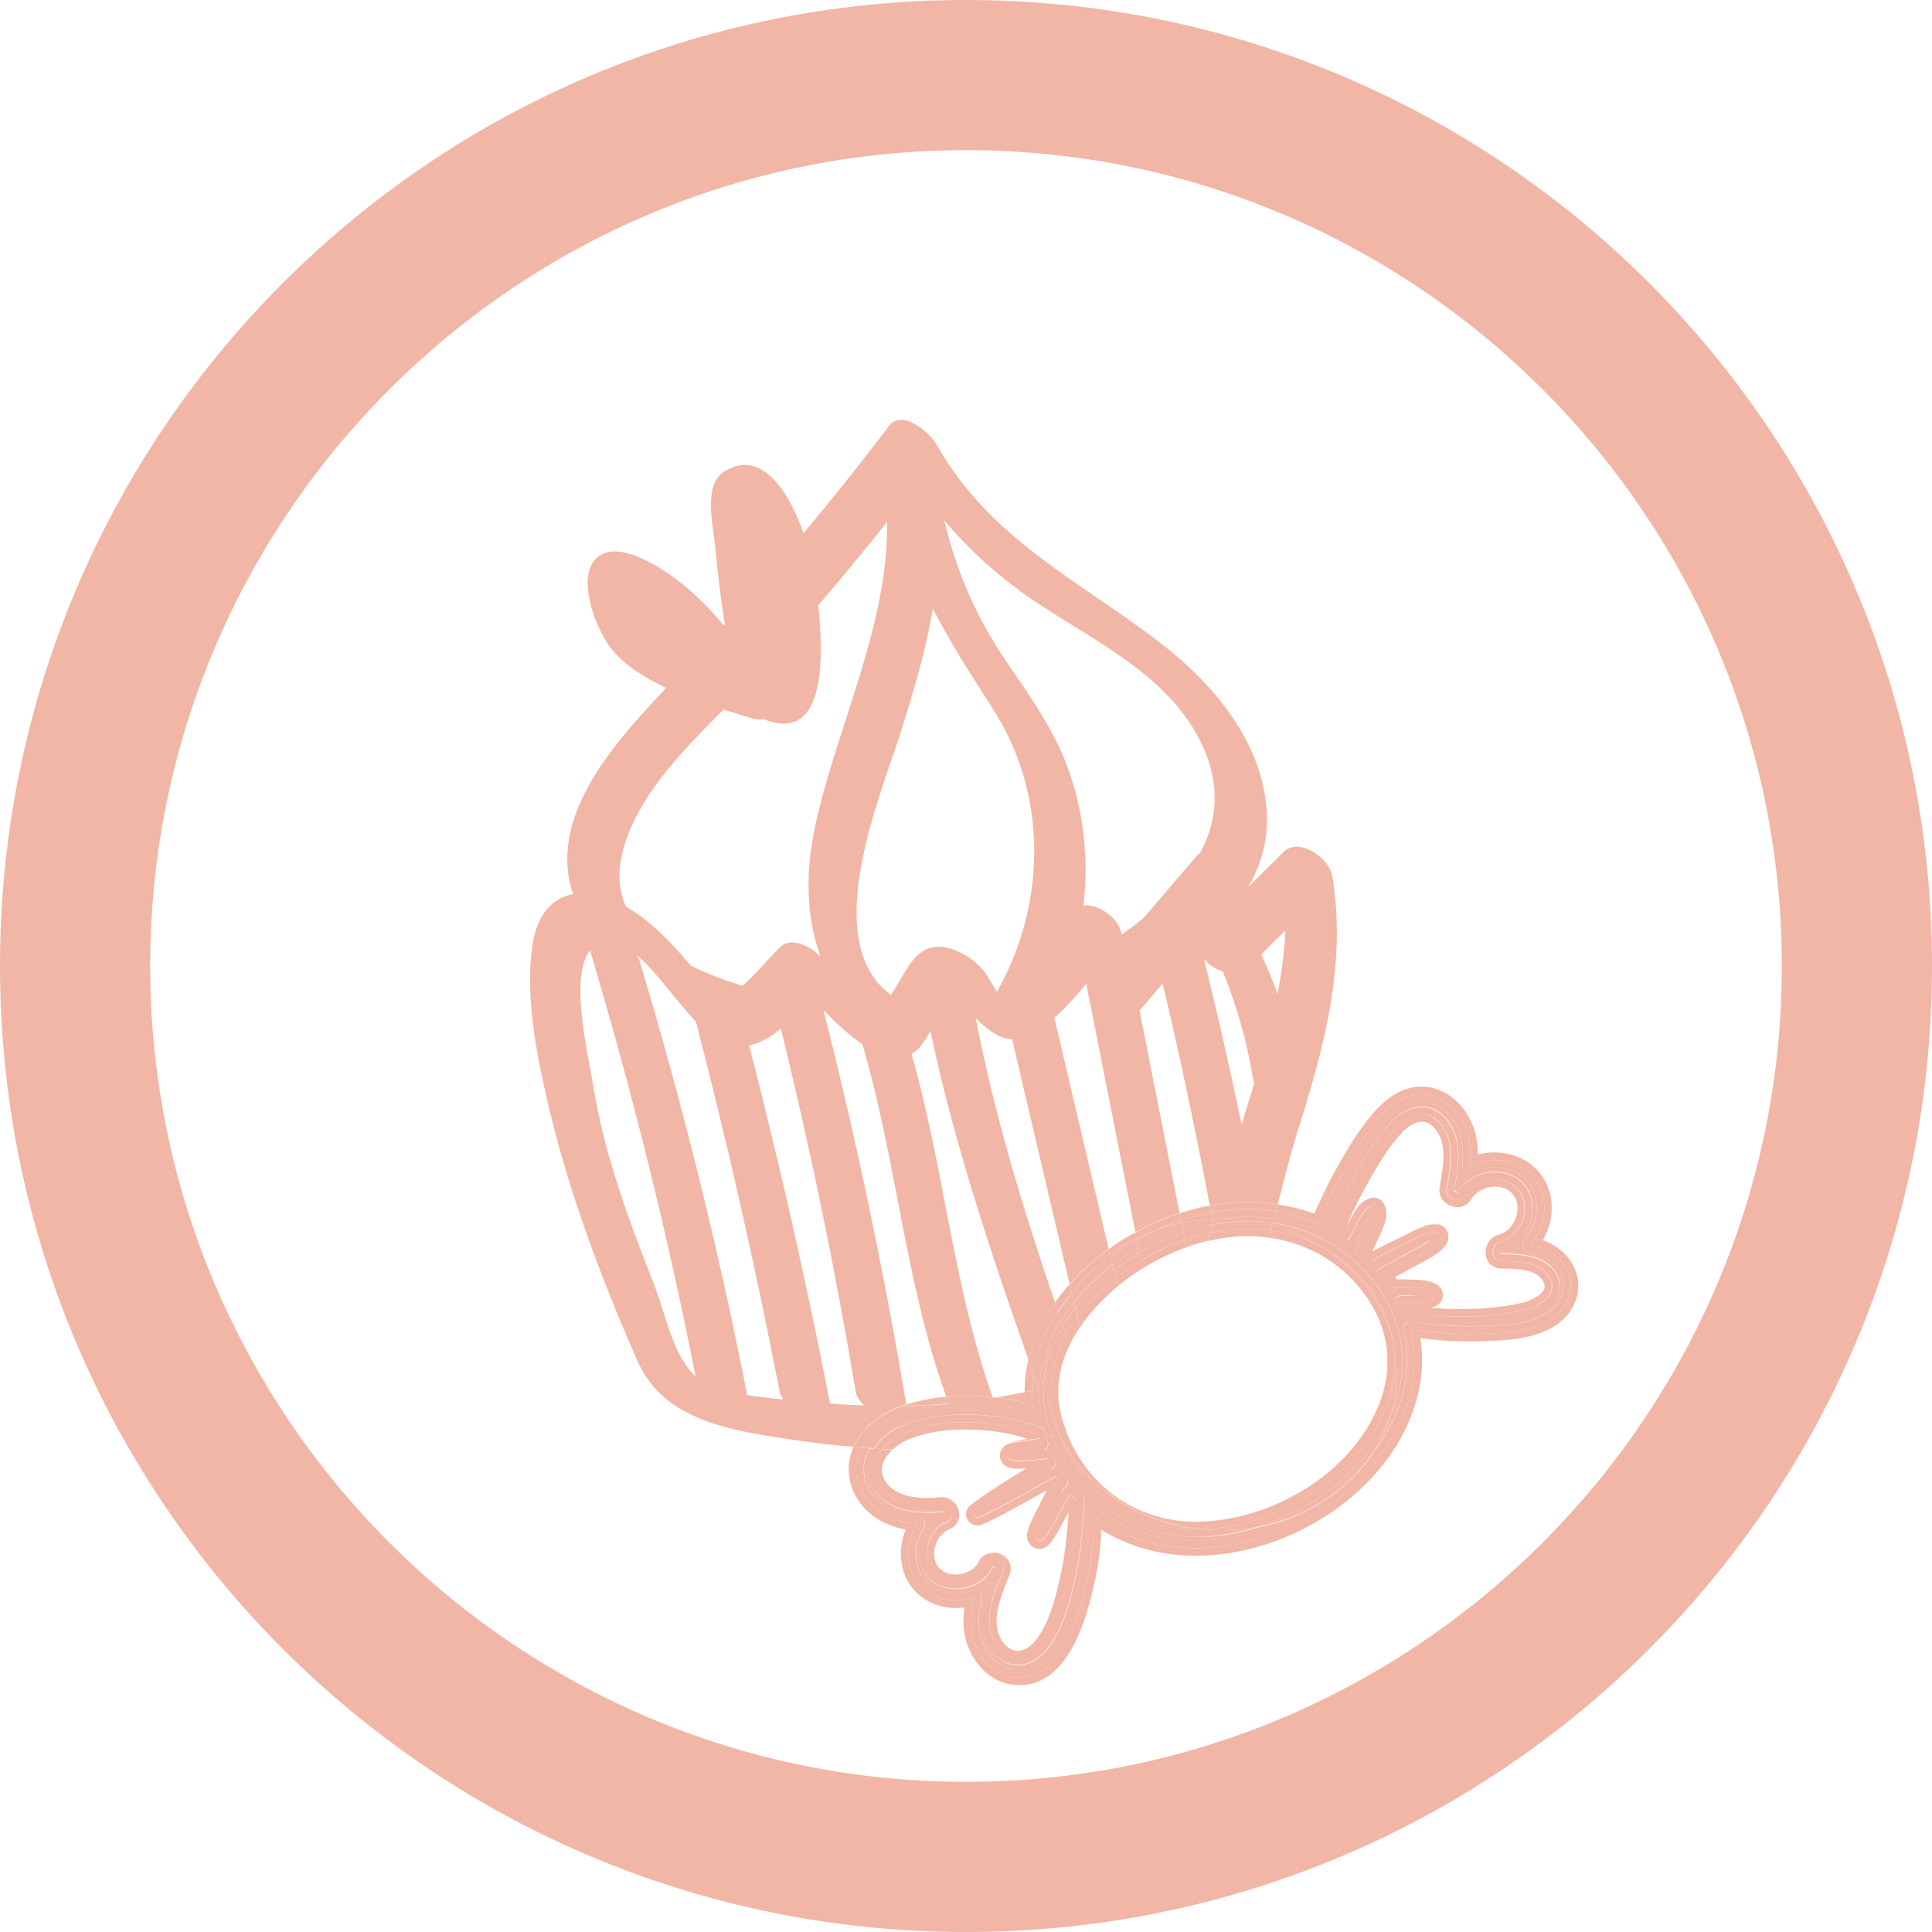 <svg viewBox="0 0 128.66 128.66" xmlns="http://www.w3.org/2000/svg" id="VECTORISé">
  <g data-sanitized-data-name="OBJECTS - copie" data-name="OBJECTS - copie" id="OBJECTS_-_copie">
    <path style="fill: #f1b6a6; stroke-width: 0px;" d="M64.33,10c29.96,0,54.33,24.37,54.33,54.33s-24.37,54.33-54.33,54.33S10,94.29,10,64.33,34.37,10,64.33,10M64.33,0C28.8,0,0,28.8,0,64.33s28.8,64.33,64.33,64.33,64.33-28.8,64.33-64.33S99.86,0,64.33,0h0Z"></path>
  </g>
  <g data-sanitized-data-name="katman 1 - copie" data-name="katman 1 - copie" id="katman_1_-_copie">
    <g>
      <path style="fill: #f1b6a6; stroke-width: 0px;" d="M67.84,93.31l.31.07s.07.01.1.02c-.02-.23-.01-.46-.01-.69-.63.13-1.26.25-1.89.35.5.06,1,.14,1.5.25Z"></path>
      <path style="fill: #f1b6a6; stroke-width: 0px;" d="M60.35,93.54c-1.47-8.83-3.31-17.59-5.51-26.27.82.84,1.7,1.67,2.59,2.27,2.28,7.73,2.84,15.87,5.59,23.48.76-.07,1.54-.09,2.34-.05.25.01.49.05.74.07-2.63-7.4-3.24-15.32-5.4-22.86.12-.06.23-.14.36-.24.14-.11.33-.36.54-.69.04-.05.07-.09.1-.15.09-.14.17-.28.26-.43,1.58,7.46,4,14.69,6.53,21.88.11-.46.24-.92.42-1.36.34-.83.8-1.65,1.35-2.43-2.12-6.22-4.04-12.5-5.28-18.96.72.73,1.6,1.41,2.42,1.4l3.83,16.32c.75-.85,1.63-1.63,2.6-2.35-1.2-5.1-2.4-10.2-3.59-15.29,0-.03-.02-.06-.03-.09.74-.66,1.46-1.47,2.13-2.27,1.09,5.51,2.18,11.02,3.27,16.53.95-.53,1.94-.96,2.94-1.28-.89-4.5-1.78-8.99-2.67-13.49.03-.03.07-.06.1-.09.48-.56.97-1.13,1.45-1.69,1.16,4.9,2.2,9.82,3.13,14.77,1.54-.28,3.07-.3,4.53-.08.42-1.6.81-3.19,1.27-4.69,1.78-5.62,3.35-11.26,2.36-17.18-.2-1.2-2.23-2.6-3.26-1.57-.78.77-1.55,1.55-2.33,2.32.75-1.32,1.22-2.76,1.24-4.32.07-4.85-3.35-9.04-6.99-11.85-5.59-4.32-11.37-6.89-15.03-13.32-.46-.8-2.28-2.36-3.15-1.21-1.84,2.44-3.74,4.81-5.69,7.14-.91-2.59-2.7-5.67-5.25-4.13-1.49.9-.74,3.69-.62,5.11.15,1.7.36,3.39.63,5.07-.03.03-.05.06-.07.08-.87-1.01-1.78-1.99-2.85-2.82-1.1-.86-4.27-3.09-5.68-1.6-1.34,1.41.14,4.96,1.14,6.11.91,1.05,2.17,1.84,3.55,2.48-.1.1-.2.21-.29.32-3.18,3.38-7.65,8.35-5.9,13.41-1.33.25-2.35,1.28-2.68,3.22-.64,3.79.46,8.63,1.39,12.29,1.34,5.27,3.38,10.59,5.56,15.56,1.85,4.24,6.81,4.73,10.92,5.35,1.15.17,2.31.3,3.48.39.01-.03.02-.06.03-.08.6-1.27,1.81-2.22,3.49-2.75ZM85.6,61.95c-.06,1.42-.25,2.83-.52,4.24-.33-.89-.69-1.77-1.09-2.63.54-.53,1.07-1.07,1.61-1.6ZM83.42,71.76c.02.11.06.22.12.34-.18.6-.37,1.2-.56,1.81-.1.33-.2.67-.29,1-.77-3.7-1.61-7.38-2.51-11.05.31.37.77.68,1.25.84.93,2.27,1.6,4.61,2,7.06ZM67.79,39.26c4.32,3.17,10.1,5.38,12.38,10.6,1.13,2.59.84,4.9-.23,6.92-.07.05-.14.11-.21.18-1.19,1.39-2.39,2.79-3.58,4.18-.47.39-.96.75-1.45,1.1-.04-.13-.08-.26-.12-.39-.26-.81-1.49-1.66-2.43-1.55.34-2.91.07-5.89-.9-8.76-.94-2.79-2.56-5.03-4.2-7.43-2-2.93-3.37-6.06-4.17-9.46,1.44,1.7,3.06,3.24,4.92,4.6ZM60.01,48.65c.86-2.7,1.66-5.39,2.11-8.12,1.15,2.23,2.52,4.37,3.98,6.64,3.66,5.66,3.61,12.88.38,18.72-.03.06-.05.12-.07.18-.21-.31-.66-1.11-.81-1.3-.49-.59-.99-1.03-1.68-1.35-2.77-1.3-3.4,1.07-4.59,2.84-4.84-3.56-.72-13.21.69-17.6ZM41.39,57.03c.82-3.77,3.97-6.94,6.79-9.78.63.2,1.24.38,1.81.56.38.12.65.13.86.09.36.13.71.23,1.04.27,3.02.38,2.96-4.55,2.6-7.86,1.56-1.82,3.09-3.68,4.59-5.56.07,6.9-3.25,13.37-4.76,20.09-.68,3.03-.68,6.18.33,8.86-.04-.04-.08-.08-.12-.11-.67-.6-1.84-1.25-2.62-.48-.77.75-1.59,1.8-2.47,2.54-1.2-.37-2.37-.81-3.43-1.34-.05-.06-.11-.12-.16-.18-1.23-1.44-2.52-2.81-4.17-3.76-.43-.98-.56-2.08-.29-3.33ZM43.62,85.71c-1.74-4.44-3.41-8.87-4.15-13.6-.29-1.83-1.58-7.05-.18-8.82,2.8,9.34,5.14,18.79,7.03,28.35-1.49-1.31-2.01-4.16-2.7-5.92ZM49.76,92.91c-1.92-9.77-4.31-19.42-7.18-28.96-.04-.12-.11-.25-.19-.37,1.33,1.14,2.68,3.11,3.96,4.47,2.11,8.15,3.97,16.36,5.57,24.63.03.17.12.34.23.51-.78-.07-1.6-.16-2.4-.29ZM49.88,69.62c.76-.15,1.46-.57,2.12-1.13,1.97,8.01,3.63,16.08,4.99,24.21.05.31.27.62.56.9-.76-.03-1.52-.07-2.28-.14-1.55-8-3.35-15.95-5.38-23.84Z"></path>
      <path style="fill: #f1b6a6; stroke-width: 0px;" d="M80.38,102.32c-.25.02-.49.02-.74.02-4.38,0-8.08-2.61-9.59-6.74-.12.02-.25.04-.37.07.04.11.06.23.1.34.05.14.03.31-.05.44-.05.07-.11.14-.19.18h.01c.23-.07.47.05.58.27l.07.15s.04.09.06.14c.12.23.04.51-.17.65l-.22.14.15-.08c.23-.13.58-.1.73.12l.08.12c.06.1.12.19.19.29.09.12.12.26.09.41-.03.14-.12.26-.25.33-.08.08-.12.17-.15.25-.02.05-.04.1-.06.15.02-.03.04-.07.06-.1.04-.06.08-.13.12-.19.08-.14.22-.24.38-.26.17-.02.32.04.43.16l.2.22s.08.08.12.11l.11.1c.1.1.16.23.15.37-.02.64-.08,1.29-.14,1.94l-.05.51c-.08.89-.23,1.82-.44,2.77-.37,1.67-.85,3.4-1.86,4.66-.53.66-1.23,1.04-1.94,1.04-.02,0-.05,0-.07,0-.69-.02-1.32-.4-1.77-1.05-1.17-1.7-.3-3.78.33-5.29.05-.13.05-.14,0-.17-.03-.02-.15-.06-.21.07-.35.71-1.09,1.21-1.98,1.34-.88.12-1.72-.14-2.25-.71-.54-.58-.74-1.4-.54-2.26.2-.88.79-1.62,1.56-1.93.04-.08,0-.2-.12-.21-2.27.23-3.83-.3-4.61-1.57-.36-.59-.46-1.25-.26-1.9.07-.26.21-.5.36-.74-.09,0-.19,0-.28-.01-.05.09-.12.17-.17.26-.49,1.04-.25,2.26.61,3.11.67.67,1.58,1.04,2.76,1.12.18.01.33.12.41.28.08.16.07.35-.03.5-.65,1-.81,2.54.16,3.55.74.77,1.93,1.01,3.04.61.06-.02.11-.03.17-.03.12,0,.24.04.34.13.14.12.19.32.15.5-.26.99-.28,1.8-.06,2.52.3,1.01,1.12,2.08,2.3,2.2,2.5.26,3.62-3.14,4.23-5.72.23-.94.38-1.92.47-2.9.05-.62.03-1.21,0-1.65-.01-.19.09-.38.26-.47.17-.09.38-.08.54.04,1.52,1.13,3.33,1.83,5.25,2.03,2.74.28,5.62-.37,8.15-1.69-.84.37-1.73.65-2.66.83-1.12.35-2.27.58-3.45.66Z"></path>
      <path style="fill: #f1b6a6; stroke-width: 0px;" d="M88.07,82.5c2.02,1.04,3.69,2.78,4.59,4.76.97,2.14.98,4.58.02,6.86-.02.05-.05.1-.07.15-.27.86-.65,1.68-1.15,2.44.25-.33.5-.68.71-1.03,1.4-2.3,1.86-4.8,1.29-7.06-.04-.17,0-.35.12-.47s.29-.19.45-.16c1.37.25,2.81.35,4.29.32h.15c1.52-.04,3.24-.08,4.46-.83.92-.56,1.55-1.74.9-2.83-.4-.67-1.04-1.08-2.02-1.29-.17-.04-.31-.16-.37-.33-.06-.17-.02-.35.09-.49.8-.93,1.16-2.5.3-3.7-.85-1.19-2.57-1.34-3.74-.81-.16.08-.35.06-.49-.04-.15-.1-.23-.27-.21-.45.07-.94-.02-1.68-.28-2.32-.36-.87-1.2-1.79-2.27-1.87-.89-.07-1.8.42-2.69,1.46h0c-.9,1.06-1.62,2.29-2.27,3.46-.42.75-.78,1.46-1.1,2.17l-.14.31c-.13.29-.27.57-.37.87-.04.13-.14.24-.27.3-.13.06-.28.06-.41,0-.87-.38-1.8-.63-2.76-.77-.03.09-.05.19-.08.28,1.11.17,2.22.5,3.31,1.06ZM88.52,81.82c.11-.22.21-.45.3-.69.07-.18.15-.37.23-.55.34-.74.69-1.45,1.05-2.11.73-1.31,1.53-2.68,2.55-3.76.64-.68,1.39-1.04,2.11-1.02.6.02,1.15.31,1.59.84,1.11,1.34.78,3.13.52,4.57l-.02.14s.07.1.13.12c0,0,.11.04.13,0,.45-.76,1.32-1.27,2.28-1.33.9-.05,1.69.29,2.2.94.5.65.62,1.57.31,2.45-.32.9-1,1.56-1.82,1.76-.08.02-.11.1-.12.13-.03.08-.01.15,0,.16h.18c1.15.03,2.88.06,3.57,1.45.23.46.24.94.03,1.38-.37.79-1.39,1.26-2.14,1.43-1.31.3-2.71.44-4.27.44-1.16,0-2.4-.08-3.76-.24-.18-.02-.34-.14-.41-.32-.08-.22-.18-.44-.28-.65-.07-.15-.06-.33.03-.47.09-.14.24-.23.41-.24h.8c.11-.01.21-.02.32-.02-.1,0-.19,0-.29-.01l-.78-.02c-.15,0-.31-.01-.46,0-.22.07-.44-.01-.56-.21-.18-.29-.37-.57-.58-.84-.09-.12-.12-.27-.09-.42.03-.15.13-.27.27-.33.45-.22.9-.46,1.34-.71l.49-.27c.33-.18.65-.35.98-.54.2-.11.35-.21.48-.32,0,0,0,0-.01,0-.16.05-.31.12-.47.19-.33.16-.67.32-1,.49l-.53.26c-.49.24-.98.48-1.45.75-.2.19-.56.22-.75.02-.18-.19-.37-.37-.57-.54-.19-.17-.22-.46-.07-.67.07-.1.14-.24.2-.38l.45-.97c.13-.28.29-.61.3-.88-.02.02-.06.06-.08.09-.01.02-.03.04-.04.06l-.08.09c-.13.21-.26.45-.38.7l-.49,1c-.06.13-.18.24-.33.27-.14.04-.3,0-.42-.08-.26-.19-.52-.36-.79-.52-.23-.13-.31-.42-.19-.66Z"></path>
      <path style="fill: #f1b6a6; stroke-width: 0px;" d="M59.79,95.08c1.29-.62,2.94-.91,4.89-.88.87.02,1.73.11,2.57.28.42.08.85.19,1.27.32l.11.03c.19.06.34.11.48.11.23,0,.42.17.47.39.02.11.07.22.1.33.12-.02.25-.04.37-.07-.12-.33-.23-.67-.33-1.02-.31-1.16-.33-2.4-.06-3.58,0-.02.01-.03.01-.05.03-.51.09-1.01.2-1.49-.02.04-.04.07-.05.11-.56,1.4-.74,2.97-.51,4.4.03.17-.03.35-.17.46-.13.11-.31.15-.48.1-.24-.08-.49-.13-.73-.18l-.33-.07c-.76-.17-1.53-.28-2.3-.32-1.61-.08-3.14.08-4.53.48-1.37.4-2.31,1.08-2.85,2,.09,0,.19,0,.28.01.36-.56.91-1.06,1.57-1.38Z"></path>
      <path style="fill: #f1b6a6; stroke-width: 0px;" d="M83.24,81.32c.5,0,1.01.05,1.52.13.03-.09.05-.19.08-.28-1.16-.17-2.36-.17-3.57,0,.02,0,.05,0,.07,0,.65,0,1.28.06,1.9.15Z"></path>
      <path style="fill: #f1b6a6; stroke-width: 0px;" d="M71.51,86.75c-.31.39-.6.79-.86,1.2.04.12.08.24.12.36.25-.42.53-.82.82-1.19-.03-.12-.06-.24-.09-.37Z"></path>
      <path style="fill: #f1b6a6; stroke-width: 0px;" d="M83.83,101.66c.94-.18,1.82-.47,2.66-.83,1.95-1.01,3.67-2.42,4.96-4.12.49-.76.88-1.58,1.15-2.44-1.51,3.42-4.87,6.17-8.77,7.39Z"></path>
      <path style="fill: #f1b6a6; stroke-width: 0px;" d="M74.08,84.25c.03.11.05.23.08.34.52-.41,1.1-.8,1.72-1.17-.02-.11-.04-.21-.06-.32-.23.14-.47.26-.7.41-.36.23-.7.48-1.03.74Z"></path>
      <path style="fill: #f1b6a6; stroke-width: 0px;" d="M80.81,81.54s0-.02,0-.03c-.02-.08-.03-.16-.05-.25-.67.12-1.34.29-2.01.51.02.1.04.2.06.3.65-.22,1.32-.4,2.01-.53Z"></path>
      <path style="fill: #f1b6a6; stroke-width: 0px;" d="M74.01,84.7s.1-.07.15-.11c-.03-.11-.05-.23-.08-.34-.99.76-1.85,1.6-2.57,2.5.03.12.06.24.09.37.77-.98,1.64-1.8,2.41-2.42Z"></path>
      <path style="fill: #f1b6a6; stroke-width: 0px;" d="M75.88,83.42c.89-.53,1.88-.99,2.92-1.35-.02-.1-.04-.2-.06-.3-1,.33-1.98.78-2.93,1.33.02.11.04.21.06.32Z"></path>
      <path style="fill: #f1b6a6; stroke-width: 0px;" d="M70.78,88.31c-.04-.12-.08-.24-.12-.36-.31.49-.56,1-.78,1.51-.11.48-.17.99-.2,1.49.22-.96.62-1.84,1.1-2.64Z"></path>
      <path style="fill: #f1b6a6; stroke-width: 0px;" d="M80.8,81.51s0,.02,0,.03c.79-.15,1.6-.23,2.43-.23-.62-.09-1.25-.15-1.9-.15-.02,0-.05,0-.07,0-.17.02-.34.07-.51.1.02.08.03.16.05.25Z"></path>
      <path style="fill: #f1b6a6; stroke-width: 0px;" d="M75.69,82.46c-.03-.13-.05-.26-.08-.39-.35.2-.71.38-1.05.61-.25.16-.49.34-.73.51.03.11.05.22.08.33.55-.4,1.15-.76,1.78-1.07Z"></path>
      <path style="fill: #f1b6a6; stroke-width: 0px;" d="M71.34,86.17s.02-.02.02-.04c-.05-.2-.09-.4-.14-.6-.36.4-.68.81-.98,1.23.07.19.13.39.2.58.27-.41.57-.8.89-1.18Z"></path>
      <path style="fill: #f1b6a6; stroke-width: 0px;" d="M80.65,80.75c-.03-.16-.06-.31-.09-.46-.67.12-1.34.29-2.01.51.03.16.06.31.09.47.66-.22,1.33-.39,2.01-.51Z"></path>
      <path style="fill: #f1b6a6; stroke-width: 0px;" d="M58.55,98.85c.86,1.39,2.69,1.48,4.14,1.34.67-.07,1.03.9.36,1.18-1.24.5-1.78,2.36-.83,3.38.9.98,2.83.68,3.41-.51.35-.71,1.47-.29,1.16.46-.62,1.48-1.44,3.39-.41,4.88.82,1.19,2.13,1.05,2.98-.01.98-1.23,1.43-2.95,1.76-4.46.2-.89.34-1.8.43-2.71.07-.8.17-1.62.19-2.42-.08-.08-.17-.15-.25-.23-.07-.07-.14-.15-.21-.23-.07.14-.17.28-.25.41l-.48.86c-.32.57-.6,1.2-1.02,1.68-.27.31-.7.04-.6-.33.16-.64.53-1.24.82-1.83.15-.3.29-.59.44-.89.08-.16.13-.36.24-.51.06-.08.13-.13.21-.18-.1-.14-.19-.29-.29-.43-.02.01-.04.02-.07.04-.24.13-.47.27-.71.4-.47.27-.95.53-1.42.79-.96.53-1.93,1.07-2.93,1.52-.27.12-.51-.26-.27-.44.87-.66,1.81-1.24,2.74-1.83.47-.3.95-.59,1.42-.89.23-.14.46-.29.69-.43.01,0,.03-.02.04-.02-.05-.1-.09-.2-.14-.3-.07.02-.13.03-.2.04-.23.03-.46.05-.69.07-.24.02-.48.03-.72.04-.27,0-.55.04-.8-.06-.21-.08-.28-.4-.08-.54.23-.16.5-.2.77-.25.23-.05.45-.09.68-.12.22-.03.44-.06.67-.09-.05-.14-.09-.29-.13-.43-.63.11-1.26.22-1.9.3-.13.04-.25.1-.38.18-.24.17-.36.44-.33.74.04.3.24.57.51.68.31.12.62.11.87.1h.13c.08,0,.16-.01.24-.01-.31.19-.63.39-.94.58l-.39.25c-.79.5-1.61,1.03-2.38,1.61-.31.23-.39.65-.19.98.2.34.61.47.96.32.89-.4,1.76-.87,2.59-1.33l.38-.21c.34-.19.68-.38,1.02-.57l.31-.17-.43.87c-.07.14-.14.27-.21.41-.25.48-.51.98-.65,1.52-.1.4.08.81.43,1,.35.18.76.1,1.03-.21.37-.42.62-.9.87-1.37l.43-.78c-.03.39-.07.79-.1,1.18l-.05.52c-.08.85-.22,1.74-.42,2.64-.34,1.55-.78,3.15-1.66,4.25-.35.43-.78.66-1.2.66-.37-.01-.71-.23-.98-.62-.86-1.25-.14-2.96.46-4.41.23-.56,0-1.15-.55-1.4-.15-.07-.33-.11-.5-.11-.39,0-.8.19-1.02.64-.2.41-.67.71-1.23.79-.55.08-1.06-.07-1.37-.4-.31-.34-.42-.83-.3-1.36.13-.57.49-1.03.95-1.22.52-.21.78-.71.64-1.25-.14-.57-.66-.95-1.24-.89-1.86.18-3.09-.18-3.66-1.1-.21-.35-.27-.72-.16-1.1.1-.34.34-.68.65-.97-.22,0-.45-.02-.67-.03-.54.67-.76,1.53-.25,2.36Z"></path>
      <path style="fill: #f1b6a6; stroke-width: 0px;" d="M92.78,89.42c-.11-.66-.29-1.31-.58-1.95-.82-1.8-2.28-3.32-3.99-4.31,2.3,1.49,3.97,3.69,4.57,6.26Z"></path>
      <path style="fill: #f1b6a6; stroke-width: 0px;" d="M70.6,95.65c1.53,3.92,5.14,6.32,9.38,6.19-4.22-.43-7.76-2.85-9.38-6.19Z"></path>
      <path style="fill: #f1b6a6; stroke-width: 0px;" d="M68.48,90.56c-.17.71-.25,1.43-.25,2.15.17-.03.33-.07.5-.11,0-.37.03-.74.08-1.1-.11-.31-.22-.63-.33-.94Z"></path>
      <path style="fill: #f1b6a6; stroke-width: 0px;" d="M66.12,93.1c.07-.01.15-.03.22-.04-.08,0-.16-.01-.24-.02,0,.02.01.04.02.06Z"></path>
      <path style="fill: #f1b6a6; stroke-width: 0px;" d="M104.69,84.14c-.44-.73-1.08-1.24-1.95-1.55.81-1.37.8-3.09-.08-4.32-.91-1.27-2.63-1.8-4.24-1.39,0-.77-.13-1.42-.38-2.02-.58-1.41-1.8-2.38-3.12-2.49-1.24-.09-2.42.51-3.52,1.81-.96,1.12-1.71,2.4-2.39,3.62-.43.77-.8,1.51-1.13,2.24l-.14.3c-.07.16-.15.32-.22.48-.77-.29-1.59-.48-2.43-.61-.04.15-.08.31-.12.46.97.15,1.92.41,2.83.81.14-.42.35-.83.53-1.23.34-.75.71-1.49,1.12-2.21.68-1.22,1.42-2.47,2.33-3.54.78-.92,1.83-1.73,3.11-1.63,1.23.09,2.25,1.08,2.7,2.18.33.82.38,1.68.31,2.55,1.45-.67,3.39-.38,4.36.97.96,1.34.68,3.14-.33,4.32.94.2,1.8.62,2.34,1.52.77,1.29.15,2.78-1.07,3.52-1.38.84-3.29.86-4.86.9-1.46.04-2.95-.06-4.4-.33,0,0,0,.01,0,.02.65,2.56,0,5.22-1.35,7.44-2.86,4.68-8.84,7.64-14.3,7.08-2.01-.21-3.9-.94-5.5-2.13.04.57.05,1.14,0,1.73-.08,1-.24,2-.48,2.97-.54,2.25-1.7,6.41-4.77,6.1-1.36-.14-2.36-1.3-2.73-2.55-.27-.92-.18-1.87.06-2.79-1.2.44-2.63.25-3.57-.74-1.08-1.13-1.03-2.92-.21-4.17-1.13-.09-2.22-.43-3.07-1.27-.98-.97-1.3-2.41-.71-3.68.01-.03.03-.06.05-.08-.18-.01-.35-.03-.53-.05-.62,1.41-.3,3.03.84,4.16.7.69,1.57,1.12,2.65,1.32-.6,1.42-.37,3.06.63,4.11.83.87,2.05,1.25,3.28,1.07-.13.83-.09,1.57.11,2.25.39,1.33,1.52,2.74,3.16,2.91.13.01.26.02.39.02,3.36,0,4.49-4.69,4.92-6.5.24-.99.4-2.01.49-3.05.02-.28.03-.55.03-.8,1.48.91,3.16,1.48,4.91,1.66,5.62.59,11.84-2.5,14.78-7.31,1.4-2.29,1.94-4.78,1.56-7.11,1.22.17,2.48.24,3.77.21h.15c1.56-.04,3.5-.09,4.96-.97,1.57-.95,2.1-2.76,1.24-4.2Z"></path>
      <path style="fill: #f1b6a6; stroke-width: 0px;" d="M60.35,93.54s0,.05.01.08c.94-.02,1.88-.08,2.81-.16-.06-.15-.1-.3-.15-.45-.88.08-1.72.24-2.52.48-.05.02-.1.03-.15.05Z"></path>
      <path style="fill: #f1b6a6; stroke-width: 0px;" d="M89.94,82.29l.35-.7c.13-.26.27-.52.42-.77.02-.03.21-.26.14-.17.06-.06.11-.14.18-.19.12-.09.25-.16.39-.19.13-.03.26.06.32.17.25.52-.09,1.16-.32,1.63-.11.24-.23.49-.34.73-.09.18-.18.41-.31.6.2.18.4.37.59.57.04-.04.09-.08.14-.11.65-.37,1.33-.69,2-1.02.34-.17.67-.34,1.01-.5.17-.08.34-.15.52-.21.2-.07.39-.07.6-.08.28,0,.39.37.25.56-.25.33-.56.53-.92.74-.33.19-.66.36-.99.54-.61.33-1.22.68-1.85.98.22.28.42.58.61.88.03,0,.06-.03.09-.03.23-.02.47,0,.71,0,.2,0,.39,0,.59.01.21,0,.41.02.61.04.19.02.38.06.54.16.04.02.07.03.11.05.23.1.26.45.01.54-.11.05-.21.11-.35.15-.1.03-.19.04-.29.05-.22.02-.45.03-.67.04-.21,0-.41,0-.62,0-.06,0-.11,0-.17,0,.11.22.2.45.29.68,2.6.31,5.28.39,7.86-.19.9-.2,2.34-.95,1.77-2.1-.57-1.16-2.15-1.15-3.25-1.17-.78-.02-.7-1.12-.04-1.28,1.37-.33,2.1-2.29,1.23-3.42-.91-1.19-2.93-.88-3.65.34-.33.56-1.3.16-1.18-.46.25-1.4.6-3.1-.39-4.3-.9-1.08-2.09-.7-2.95.2-1,1.05-1.77,2.4-2.47,3.66-.38.67-.72,1.37-1.04,2.07-.19.42-.33.86-.54,1.26.28.17.56.35.83.54.05-.1.1-.21.15-.31ZM89.75,81.5c.07-.17.13-.34.21-.5.32-.72.67-1.4,1.02-2.03.73-1.31,1.46-2.56,2.4-3.56.44-.46.91-.72,1.35-.71.31.01.6.17.85.48h0c.81.98.54,2.45.31,3.75l-.02.14c-.09.53.22,1.04.76,1.24.53.2,1.07.02,1.34-.44.28-.47.86-.8,1.48-.84.56-.04,1.04.17,1.34.55.29.38.35.95.16,1.51-.2.57-.63,1-1.11,1.12-.58.14-.96.71-.9,1.33.06.55.48.93,1.04.94h.12c1.01.02,2.27.04,2.69.89.12.24.08.4.03.5-.19.41-.9.76-1.46.89-1.77.4-3.73.51-6.06.34.08-.03.17-.07.31-.13.29-.12.48-.4.48-.72,0-.33-.19-.62-.53-.76-.25-.16-.53-.2-.75-.23-.22-.02-.43-.04-.65-.04l-.77-.02c-.13,0-.25-.01-.38,0-.04-.06-.07-.11-.11-.16.29-.15.57-.3.85-.46l.48-.26c.33-.18.67-.36,1-.55.37-.21.76-.45,1.07-.88.19-.26.21-.63.06-.93-.15-.28-.42-.43-.72-.43-.23,0-.47.01-.75.11-.2.07-.39.15-.57.24-.34.16-.68.33-1.02.5l-.53.26c-.45.22-.9.44-1.34.68,0,0-.02-.02-.03-.02.03-.06.06-.12.08-.17l.44-.95c.24-.5.6-1.26.27-1.96-.16-.34-.54-.53-.89-.44-.21.05-.4.14-.58.28-.08.06-.14.13-.24.25,0,0-.02.02-.02.03h0s0,0,0,0c-.01.01-.02.03-.03.04h0c-.06.07-.12.15-.13.17-.17.26-.31.54-.45.82l-.22.45c.04-.1.08-.21.13-.31Z"></path>
      <path style="fill: #f1b6a6; stroke-width: 0px;" d="M60.22,95.98c1.13-.54,2.66-.82,4.44-.78.81.02,1.61.1,2.4.26.4.08.79.18,1.17.3l.11.03s.05.02.08.03c-.19.03-.39.07-.64.12-.15.03-.32.07-.49.13.63-.09,1.27-.19,1.9-.3-.03-.1-.07-.21-.09-.31-.23,0-.45-.09-.72-.17-.4-.12-.81-.23-1.22-.31-.82-.16-1.65-.25-2.49-.27-1.54-.03-3.26.15-4.66.83-.45.22-.89.55-1.21.95.22,0,.45.02.67.03.22-.21.47-.4.76-.53Z"></path>
      <path style="fill: #f1b6a6; stroke-width: 0px;" d="M80.56,80.28c.03.16.06.31.09.46,1.43-.26,2.89-.3,4.32-.08.04-.15.08-.31.12-.46-1.46-.22-2.99-.2-4.53.08Z"></path>
      <path style="fill: #f1b6a6; stroke-width: 0px;" d="M60.64,93.97c1.51-.45,3.12-.59,4.7-.5.8.04,1.6.16,2.39.33.33.08.73.14,1.1.26-.08-.48-.1-.97-.09-1.45-.17.04-.33.07-.5.11,0,.23,0,.46.01.69-.03,0-.07-.01-.1-.02l-.31-.07c-.49-.11-.99-.19-1.5-.25-.07.01-.15.03-.22.04,0-.02-.01-.04-.02-.06-.25-.03-.49-.06-.74-.07-.8-.05-1.58-.03-2.34.05.05.15.09.3.15.45-.94.08-1.87.13-2.81.16,0-.03,0-.05-.01-.08-1.68.53-2.89,1.47-3.49,2.75-.01.03-.02.06-.03.08.18.01.35.03.53.05.65-1.3,1.92-2.05,3.28-2.45Z"></path>
      <path style="fill: #f1b6a6; stroke-width: 0px;" d="M76.96,81.92c.55-.25,1.11-.48,1.68-.66-.03-.16-.06-.31-.09-.47-1,.32-1.98.75-2.94,1.28.03.13.05.26.08.39.41-.2.84-.38,1.27-.53Z"></path>
      <path style="fill: #f1b6a6; stroke-width: 0px;" d="M73.91,83.53c-.03-.11-.05-.22-.08-.33-.98.71-1.85,1.5-2.6,2.35.05.2.09.4.14.6.68-.99,1.54-1.88,2.54-2.61Z"></path>
      <path style="fill: #f1b6a6; stroke-width: 0px;" d="M69.36,89.39c.29-.71.66-1.39,1.09-2.03-.07-.19-.13-.39-.2-.58-.55.78-1.02,1.6-1.35,2.43-.18.44-.31.9-.42,1.36.11.31.22.63.33.94.1-.73.28-1.45.55-2.11Z"></path>
      <path style="fill: #f1b6a6; stroke-width: 0px;" d="M74.84,83.1c.28-.19.58-.36.87-.53,0-.04-.01-.07-.02-.11-.63.31-1.23.67-1.78,1.07.01.06.03.13.04.19.29-.22.58-.42.88-.62Z"></path>
      <path style="fill: #f1b6a6; stroke-width: 0px;" d="M80.44,82.64c.07-.18.13-.37.2-.56-.59.12-1.17.28-1.74.48l.1.5c.47-.17.95-.31,1.44-.43Z"></path>
      <path style="fill: #f1b6a6; stroke-width: 0px;" d="M87.61,83.39c1.82.94,3.33,2.5,4.14,4.29.86,1.89.86,4.04,0,6.05-1.75,4.14-6.46,7.26-11.44,7.59-4.21.27-7.8-2.08-9.28-5.93-.16.04-.33.08-.49.11.02.05.04.09.06.14,1.62,3.33,5.16,5.75,9.38,6.19.12,0,.24,0,.37,0,4.83-.32,9.93-3.33,11.86-7.9.61-1.45.81-3,.57-4.51-.6-2.56-2.27-4.77-4.57-6.26-.12-.07-.24-.15-.37-.21-1.03-.53-2.11-.86-3.22-1.01-.04.16-.09.32-.14.48,1.05.14,2.1.45,3.12.97Z"></path>
      <path style="fill: #f1b6a6; stroke-width: 0px;" d="M74.64,85.48c.44-.35.93-.69,1.45-1.01-.04-.18-.07-.35-.11-.53-.58.35-1.13.74-1.65,1.15-.01.01-.03.02-.04.03.04.18.09.36.13.55.07-.06.15-.13.22-.19Z"></path>
      <path style="fill: #f1b6a6; stroke-width: 0px;" d="M71.9,88.4c-.05-.22-.1-.44-.16-.66-.28.38-.53.79-.75,1.2.08.22.15.43.23.65.2-.42.43-.81.68-1.19Z"></path>
      <path style="fill: #f1b6a6; stroke-width: 0px;" d="M71.37,86.14s-.02.02-.02.04c0-.01.02-.02.03-.03,0,0,0,0,0,0Z"></path>
      <path style="fill: #f1b6a6; stroke-width: 0px;" d="M76.09,84.47c.88-.55,1.86-1.03,2.91-1.4l-.1-.5c-1.02.35-2,.82-2.92,1.38.04.18.07.35.11.53Z"></path>
      <path style="fill: #f1b6a6; stroke-width: 0px;" d="M70.69,94.33c-.27-1-.28-2.08-.05-3.11.13-.58.34-1.12.58-1.63-.08-.22-.15-.43-.23-.65-.37.68-.67,1.41-.84,2.17-.25,1.1-.23,2.25.06,3.34.1.36.21.71.34,1.05.16-.04.33-.08.49-.11-.13-.34-.25-.69-.35-1.06Z"></path>
      <path style="fill: #f1b6a6; stroke-width: 0px;" d="M83.1,82.32c.46,0,.92.04,1.38.1.05-.16.09-.32.14-.48-1.32-.18-2.66-.12-3.98.15-.06.19-.13.37-.2.56.86-.2,1.75-.33,2.66-.33Z"></path>
      <path style="fill: #f1b6a6; stroke-width: 0px;" d="M74.42,85.67c-.04-.18-.09-.36-.13-.55-.93.75-1.82,1.63-2.54,2.62.05.22.1.44.16.66.75-1.11,1.68-2.03,2.51-2.73Z"></path>
      <path style="fill: #f1b6a6; stroke-width: 0px;" d="M73.96,83.72c-.01-.06-.03-.13-.04-.19-1.01.73-1.86,1.62-2.54,2.61,0,0,0,0,0,0,.77-.9,1.64-1.72,2.59-2.42Z"></path>
      <path style="fill: #f1b6a6; stroke-width: 0px;" d="M76.96,81.92c-.44.16-.86.33-1.27.53,0,.04.01.07.02.11.41-.23.83-.45,1.25-.64Z"></path>
      <path style="fill: #f1b6a6; stroke-width: 0px;" d="M70.45,87.36c.03.08.05.15.08.23.23-.49.51-.96.82-1.41-.32.38-.62.77-.89,1.18Z"></path>
      <path style="fill: #f1b6a6; stroke-width: 0px;" d="M79.98,101.83c-4.24.13-7.85-2.27-9.38-6.19-.02-.05-.04-.09-.07-.14-.06.01-.13.03-.19.04-.1.02-.2.04-.3.06,1.52,4.13,5.21,6.74,9.59,6.74.24,0,.49,0,.74-.02,1.17-.08,2.33-.31,3.45-.66-.8.16-1.64.24-2.5.24-.46,0-.91-.03-1.35-.07Z"></path>
      <path style="fill: #f1b6a6; stroke-width: 0px;" d="M88.21,83.16c1.72.99,3.18,2.51,3.99,4.31.29.63.47,1.28.58,1.95.16.68.25,1.39.25,2.12,0,.95-.16,1.86-.43,2.74.02-.05.05-.1.07-.15.96-2.28.96-4.71-.02-6.86-.9-1.98-2.57-3.72-4.59-4.76-1.09-.56-2.2-.89-3.31-1.06-.01.05-.03.11-.05.16,1.27.34,2.45.87,3.49,1.55Z"></path>
      <path style="fill: #f1b6a6; stroke-width: 0px;" d="M87.6,81.93c.13.06.28.06.41,0,.13-.06.23-.17.27-.3.1-.3.23-.58.37-.87l.14-.31c.32-.71.68-1.42,1.1-2.17.65-1.17,1.38-2.4,2.27-3.46h0c.88-1.04,1.79-1.52,2.69-1.46,1.08.08,1.92,1,2.27,1.87.26.64.35,1.38.28,2.32-.01.18.07.35.21.45.15.1.33.12.49.04,1.17-.54,2.89-.38,3.74.81.86,1.2.5,2.77-.3,3.7-.11.13-.15.32-.09.49.06.17.2.29.37.33.97.21,1.62.62,2.02,1.29.65,1.09.02,2.27-.9,2.83-1.23.75-2.95.79-4.46.83h-.15c-1.48.04-2.92-.07-4.29-.31-.17-.03-.34.04-.45.16s-.16.31-.12.47c.57,2.25.11,4.76-1.29,7.06-.22.36-.46.7-.71,1.03-1.16,1.77-2.88,3.21-4.96,4.12-2.53,1.32-5.41,1.97-8.15,1.69-1.92-.2-3.73-.9-5.25-2.03-.16-.12-.37-.13-.54-.04-.17.09-.27.28-.26.47.03.44.05,1.03,0,1.65-.08.98-.24,1.96-.47,2.9-.62,2.58-1.73,5.98-4.23,5.72-1.18-.12-2.01-1.19-2.3-2.2-.21-.73-.19-1.53.06-2.52.05-.18-.01-.37-.15-.5-.09-.08-.21-.13-.34-.13-.06,0-.11,0-.17.03-1.11.4-2.3.16-3.04-.61-.97-1.01-.81-2.55-.16-3.55.1-.15.11-.34.03-.5-.08-.16-.23-.26-.41-.28-1.18-.09-2.09-.46-2.76-1.12-.86-.85-1.1-2.07-.61-3.11.04-.09.12-.17.17-.26-.19-.01-.38-.02-.57-.03-.01.03-.03.05-.05.08-.6,1.26-.27,2.71.71,3.68.85.84,1.94,1.18,3.07,1.27-.82,1.25-.87,3.04.21,4.17.94.99,2.37,1.17,3.57.74-.24.92-.33,1.87-.06,2.79.37,1.25,1.37,2.41,2.73,2.55,3.07.31,4.23-3.85,4.77-6.1.23-.98.39-1.97.48-2.97.05-.59.04-1.16,0-1.73,1.59,1.19,3.48,1.92,5.5,2.13,5.46.56,11.44-2.39,14.3-7.08,1.35-2.21,2-4.88,1.35-7.44,0,0,0-.01,0-.02,1.45.26,2.93.36,4.4.33,1.57-.04,3.47-.06,4.86-.9,1.21-.74,1.84-2.23,1.07-3.52-.54-.9-1.4-1.32-2.34-1.52,1.01-1.17,1.29-2.98.33-4.32-.96-1.35-2.9-1.64-4.36-.97.07-.87.02-1.73-.31-2.55-.45-1.1-1.47-2.08-2.7-2.18-1.28-.1-2.32.71-3.11,1.63-.91,1.07-1.65,2.31-2.33,3.54-.4.72-.77,1.46-1.12,2.21-.18.4-.4.81-.53,1.23-.91-.4-1.86-.66-2.83-.81-.04.17-.09.33-.13.5.96.14,1.89.39,2.76.77Z"></path>
      <path style="fill: #f1b6a6; stroke-width: 0px;" d="M68.81,91.5c-.05.37-.07.73-.08,1.1.14-.03.29-.06.43-.09-.12-.34-.24-.67-.36-1.01Z"></path>
      <path style="fill: #f1b6a6; stroke-width: 0px;" d="M78.68,81.45c.67-.14,1.36-.22,2.06-.25-.03-.15-.06-.3-.09-.44-.68.12-1.35.29-2.01.51.01.06.02.12.04.19Z"></path>
      <path style="fill: #f1b6a6; stroke-width: 0px;" d="M69.32,96.2c-.22.03-.45.06-.67.09-.23.03-.45.08-.68.12-.27.05-.54.09-.77.25-.2.14-.13.46.08.54.25.1.53.06.8.06.24,0,.48-.02.72-.04.23-.02.46-.04.69-.07.06,0,.13-.02.2-.04.05.1.08.2.14.3-.01,0-.03.02-.04.02-.23.14-.46.29-.69.43-.47.3-.95.59-1.42.89-.92.59-1.87,1.17-2.74,1.83-.24.18,0,.56.27.44,1-.45,1.97-.99,2.93-1.52.48-.26.95-.53,1.42-.79.24-.13.47-.26.71-.4.02-.01.04-.02.07-.04.1.14.19.29.29.43-.08.04-.16.1-.21.18-.11.15-.16.35-.24.51-.15.3-.29.59-.44.89-.29.59-.66,1.2-.82,1.83-.09.38.33.64.6.33.43-.49.71-1.12,1.02-1.68l.48-.86c.08-.14.17-.27.25-.41.07.08.14.16.21.23.08.08.16.15.25.23-.02.8-.12,1.62-.19,2.42-.08.91-.23,1.81-.43,2.71-.33,1.51-.78,3.23-1.76,4.46-.85,1.06-2.16,1.2-2.98.01-1.03-1.49-.21-3.4.41-4.88.31-.75-.81-1.16-1.16-.46-.59,1.18-2.51,1.48-3.41.51-.94-1.02-.41-2.88.83-3.38.68-.27.32-1.24-.36-1.18-1.45.15-3.28.05-4.14-1.34-.51-.83-.28-1.69.25-2.36-.19,0-.39-.01-.58-.02-.15.24-.29.49-.36.74-.19.66-.1,1.31.26,1.9.79,1.27,2.34,1.8,4.61,1.57.12,0,.16.13.12.21-.76.31-1.36,1.04-1.56,1.93-.19.85,0,1.67.54,2.26.53.57,1.37.84,2.25.71.89-.13,1.63-.63,1.98-1.34.06-.13.18-.08.21-.07.06.03.06.05,0,.17-.63,1.52-1.5,3.6-.33,5.29.45.66,1.08,1.03,1.77,1.05.02,0,.05,0,.07,0,.71,0,1.42-.38,1.94-1.04,1.01-1.27,1.49-2.99,1.86-4.66.21-.95.36-1.88.44-2.77l.05-.51c.06-.64.12-1.29.14-1.94,0-.14-.05-.28-.15-.37l-.11-.1s-.08-.08-.12-.11l-.2-.22c-.11-.12-.27-.18-.43-.16-.16.02-.3.12-.38.26-.03.07-.08.13-.12.19-.02.03-.04.07-.06.1.02-.05.04-.1.06-.15.03-.08.07-.17.15-.25.13-.07.22-.19.25-.33.03-.14,0-.29-.09-.41-.07-.09-.13-.19-.19-.29l-.08-.12c-.15-.22-.5-.26-.73-.12l-.15.08.22-.14c.22-.14.29-.42.17-.65-.02-.04-.04-.09-.06-.14l-.07-.15c-.1-.22-.34-.33-.58-.27h-.01c.08-.04.14-.1.19-.18.08-.13.1-.3.05-.44-.04-.11-.07-.23-.1-.34-.16.03-.33.06-.49.09.04.14.08.29.13.43Z"></path>
      <path style="fill: #f1b6a6; stroke-width: 0px;" d="M88.71,82.49c.27.16.53.33.79.52.12.09.28.11.42.08.14-.04.26-.14.33-.27l.49-1c.12-.25.25-.49.38-.7l.08-.09s.03-.04.04-.06c.02-.03.06-.06.08-.09-.01.26-.17.59-.3.88l-.45.97c-.06.14-.13.28-.2.38-.15.21-.12.5.07.67.19.18.39.36.57.54.19.2.55.16.75-.02.47-.27.96-.51,1.45-.75l.53-.26c.33-.17.66-.33,1-.49.15-.07.31-.14.47-.19,0,0,0,0,.01,0-.13.11-.29.2-.48.32-.32.18-.65.36-.98.54l-.49.27c-.44.24-.89.48-1.34.71-.13.07-.23.19-.27.33-.03.15,0,.3.09.42.21.27.4.55.58.84.12.19.34.27.56.21.15-.01.31,0,.46,0l.78.02c.1,0,.19,0,.29.01-.11,0-.21,0-.32.01h-.8c-.17.02-.32.11-.41.25-.09.14-.1.32-.03.47.1.21.19.43.28.65.07.17.22.3.41.32,1.36.16,2.6.24,3.76.24,1.56,0,2.96-.15,4.27-.44.75-.17,1.77-.65,2.14-1.43.21-.44.2-.91-.03-1.38-.69-1.39-2.42-1.42-3.57-1.45h-.18s-.02-.09,0-.17c.01-.03.05-.11.12-.13.82-.2,1.5-.86,1.82-1.76.31-.88.19-1.79-.31-2.45-.5-.65-1.3-.99-2.2-.94-.96.06-1.83.57-2.28,1.33-.03.05-.13,0-.13,0-.06-.02-.13-.08-.13-.12l.02-.14c.26-1.44.58-3.23-.52-4.57-.44-.53-.99-.82-1.59-.84-.72-.02-1.47.34-2.11,1.02-1.02,1.08-1.82,2.45-2.55,3.76-.36.65-.72,1.36-1.05,2.11-.08.18-.15.36-.23.55-.09.24-.19.47-.3.69-.12.24-.04.53.19.66ZM89.5,80.79c.32-.7.66-1.4,1.04-2.07.7-1.26,1.48-2.61,2.47-3.66.85-.9,2.05-1.29,2.95-.2.99,1.2.64,2.9.39,4.3-.11.62.85,1.02,1.18.46.72-1.22,2.73-1.53,3.65-.34.87,1.13.13,3.08-1.23,3.42-.66.16-.74,1.27.04,1.28,1.1.02,2.68.01,3.25,1.17.57,1.15-.88,1.9-1.77,2.1-2.57.58-5.25.5-7.86.19-.09-.23-.19-.46-.29-.68.06,0,.11,0,.17,0,.21,0,.41,0,.62,0,.23,0,.45-.01.67-.04.1-.01.19-.03.29-.05.14-.04.24-.1.35-.15.24-.1.21-.45-.01-.54-.04-.02-.07-.03-.11-.05-.16-.1-.35-.13-.54-.16-.21-.02-.41-.03-.61-.04-.2,0-.39,0-.59-.01-.23,0-.48-.02-.71,0-.03,0-.06.02-.09.03-.19-.3-.39-.6-.61-.88.63-.31,1.24-.65,1.85-.98.33-.18.66-.36.99-.54.36-.2.67-.4.92-.74.14-.19.03-.57-.25-.56-.21,0-.4.01-.6.08-.18.06-.35.13-.52.21-.34.16-.67.33-1.01.5-.67.34-1.35.66-2,1.02-.05.03-.1.07-.14.11-.19-.2-.39-.39-.59-.57.13-.18.22-.41.31-.6.11-.24.23-.49.34-.73.22-.47.56-1.11.32-1.63-.05-.11-.19-.2-.32-.17-.14.03-.27.1-.39.19-.07.05-.12.12-.18.19.08-.08-.12.14-.14.17-.16.25-.29.51-.42.77l-.35.7c-.05.1-.1.21-.15.31-.27-.19-.55-.38-.83-.54.21-.4.35-.84.54-1.26ZM95.2,86.05s0,0,.01,0c0,0,0,0-.01,0ZM91.54,80.74h0,0Z"></path>
      <path style="fill: #f1b6a6; stroke-width: 0px;" d="M84.76,81.45c-.51-.08-1.02-.12-1.52-.13.5.07,1,.17,1.47.29.02-.05.03-.11.05-.16Z"></path>
      <path style="fill: #f1b6a6; stroke-width: 0px;" d="M69.11,94.95c-.13,0-.29-.05-.48-.11l-.11-.03c-.42-.13-.85-.24-1.27-.32-.84-.17-1.71-.26-2.57-.28-1.95-.03-3.6.26-4.89.88-.66.32-1.21.82-1.57,1.38.19.01.39.02.58.02.32-.4.76-.74,1.21-.95,1.4-.68,3.12-.86,4.66-.83.83.02,1.67.11,2.49.27.41.08.82.19,1.22.31.27.08.48.16.72.17.02.11.06.21.09.31.16-.03.33-.06.49-.09-.03-.11-.07-.22-.1-.33-.05-.22-.24-.38-.47-.39Z"></path>
      <path style="fill: #f1b6a6; stroke-width: 0px;" d="M60.78,94.45c1.39-.41,2.91-.56,4.53-.48.77.04,1.55.15,2.3.32l.33.07c.24.05.49.1.73.18.17.05.35.02.48-.1.13-.11.2-.29.17-.46-.24-1.44-.06-3,.51-4.4.02-.04.04-.07.05-.11.15-.65.37-1.28.65-1.88-.03-.08-.05-.15-.08-.23-.43.64-.8,1.32-1.09,2.03-.27.66-.45,1.38-.55,2.11.12.34.24.67.36,1.01-.14.03-.29.06-.43.09,0,.49.01.98.09,1.45-.37-.12-.77-.18-1.1-.26-.78-.18-1.58-.29-2.39-.33-1.57-.08-3.18.06-4.7.5-1.36.4-2.63,1.15-3.28,2.45.19.01.38.02.57.03.54-.92,1.48-1.6,2.85-2Z"></path>
      <path style="fill: #f1b6a6; stroke-width: 0px;" d="M78.64,81.26c-.57.19-1.13.41-1.68.66.55-.2,1.13-.36,1.72-.48-.01-.06-.02-.12-.04-.19Z"></path>
      <path style="fill: #f1b6a6; stroke-width: 0px;" d="M70.54,95.51c-.57-1.22-.89-2.56-.89-3.97,0-.2.02-.39.03-.58,0,.02-.01.03-.01.05-.27,1.18-.25,2.42.06,3.58.09.35.21.69.33,1.02.1-.02.2-.03.3-.06.06-.01.13-.03.19-.04Z"></path>
      <path style="fill: #f1b6a6; stroke-width: 0px;" d="M80.65,80.75c.03.15.06.3.09.44.18,0,.35-.02.53-.02,1.21-.17,2.41-.17,3.57,0,.04-.17.09-.33.13-.5-1.42-.22-2.88-.18-4.32.08Z"></path>
      <path style="fill: #f1b6a6; stroke-width: 0px;" d="M86.49,100.83c2.08-.91,3.81-2.35,4.96-4.12-1.29,1.7-3.02,3.1-4.96,4.12Z"></path>
      <path style="fill: #f1b6a6; stroke-width: 0px;" d="M71.51,86.75c-.05-.2-.1-.41-.14-.61,0,.01-.02.02-.03.03-.31.45-.59.92-.82,1.41.04.12.08.25.13.37.25-.41.55-.81.86-1.2Z"></path>
      <path style="fill: #f1b6a6; stroke-width: 0px;" d="M70.54,95.51s.04.09.07.14c-.02-.05-.04-.09-.06-.14,0,0,0,0-.01,0Z"></path>
      <path style="fill: #f1b6a6; stroke-width: 0px;" d="M92.78,89.42c.24,1.51.05,3.06-.57,4.51-1.93,4.56-7.04,7.58-11.86,7.9-.12,0-.24,0-.37,0,.44.05.89.07,1.35.07.86,0,1.69-.09,2.5-.24,3.9-1.22,7.26-3.97,8.77-7.39.27-.87.43-1.79.43-2.74,0-.73-.09-1.44-.25-2.12Z"></path>
      <path style="fill: #f1b6a6; stroke-width: 0px;" d="M71.75,87.74c-.05-.21-.1-.42-.15-.62-.29.37-.57.77-.82,1.19.07.21.14.42.22.63.23-.41.47-.82.75-1.2Z"></path>
      <path style="fill: #f1b6a6; stroke-width: 0px;" d="M78.74,81.78c.67-.22,1.34-.39,2.01-.51,0-.02,0-.05-.01-.07-.71.03-1.39.11-2.06.25.02.11.04.22.07.33Z"></path>
      <path style="fill: #f1b6a6; stroke-width: 0px;" d="M75.11,83.52c.23-.15.47-.27.7-.41l-.11-.54c-.3.17-.59.34-.87.53-.3.2-.59.4-.88.62l.13.54c.33-.25.67-.5,1.03-.74Z"></path>
      <path style="fill: #f1b6a6; stroke-width: 0px;" d="M74.29,85.13s.03-.02.04-.03c.52-.42,1.08-.8,1.65-1.15-.03-.17-.07-.34-.1-.52-.62.37-1.2.76-1.72,1.17.04.18.08.36.13.54Z"></path>
      <path style="fill: #f1b6a6; stroke-width: 0px;" d="M88.21,83.16c-1.05-.68-2.22-1.21-3.49-1.55-.03.11-.06.22-.09.33,1.1.15,2.19.48,3.22,1.01.13.07.25.14.37.21Z"></path>
      <path style="fill: #f1b6a6; stroke-width: 0px;" d="M78.9,82.56c.57-.2,1.15-.36,1.74-.48.06-.17.13-.34.18-.51,0-.01,0-.02-.01-.03-.69.13-1.36.31-2.01.53l.1.49Z"></path>
      <path style="fill: #f1b6a6; stroke-width: 0px;" d="M70.53,87.58c-.28.6-.5,1.23-.65,1.88.21-.51.47-1.01.78-1.51-.04-.12-.08-.25-.13-.37Z"></path>
      <path style="fill: #f1b6a6; stroke-width: 0px;" d="M74.08,84.25l-.13-.54c-.94.7-1.82,1.52-2.59,2.42.05.2.1.41.14.61.72-.9,1.58-1.74,2.57-2.5Z"></path>
      <path style="fill: #f1b6a6; stroke-width: 0px;" d="M78.9,82.56l-.1-.49c-1.05.36-2.03.82-2.92,1.35.03.17.07.34.1.52.92-.56,1.9-1.02,2.92-1.38Z"></path>
      <path style="fill: #f1b6a6; stroke-width: 0px;" d="M81.27,81.17c-.18,0-.35.02-.53.02,0,.02,0,.05.01.07.17-.03.34-.07.51-.1Z"></path>
      <path style="fill: #f1b6a6; stroke-width: 0px;" d="M75.82,83.11c.95-.55,1.93-1,2.93-1.33-.02-.11-.04-.22-.07-.33-.59.12-1.16.28-1.72.48-.43.2-.84.41-1.25.64l.11.54Z"></path>
      <path style="fill: #f1b6a6; stroke-width: 0px;" d="M70.54,95.51s0,0,.01,0c-.13-.34-.24-.69-.34-1.05-.29-1.09-.3-2.25-.06-3.34.17-.77.47-1.49.84-2.17-.07-.21-.14-.42-.22-.63-.48.8-.87,1.68-1.1,2.64-.01.19-.03.39-.03.58,0,1.41.32,2.75.89,3.97Z"></path>
      <path style="fill: #f1b6a6; stroke-width: 0px;" d="M80.64,82.09c1.32-.27,2.66-.33,3.98-.15.03-.11.06-.22.09-.33-.48-.13-.97-.22-1.47-.29-.82,0-1.63.08-2.43.23,0,.01,0,.02.01.03-.06.17-.12.34-.18.51Z"></path>
      <path style="fill: #f1b6a6; stroke-width: 0px;" d="M74.29,85.13c-.04-.18-.08-.36-.13-.54-.05.04-.1.07-.15.11-.77.62-1.64,1.43-2.41,2.42.05.21.1.42.15.62.72-.99,1.61-1.86,2.54-2.62Z"></path>
    </g>
  </g>
</svg>